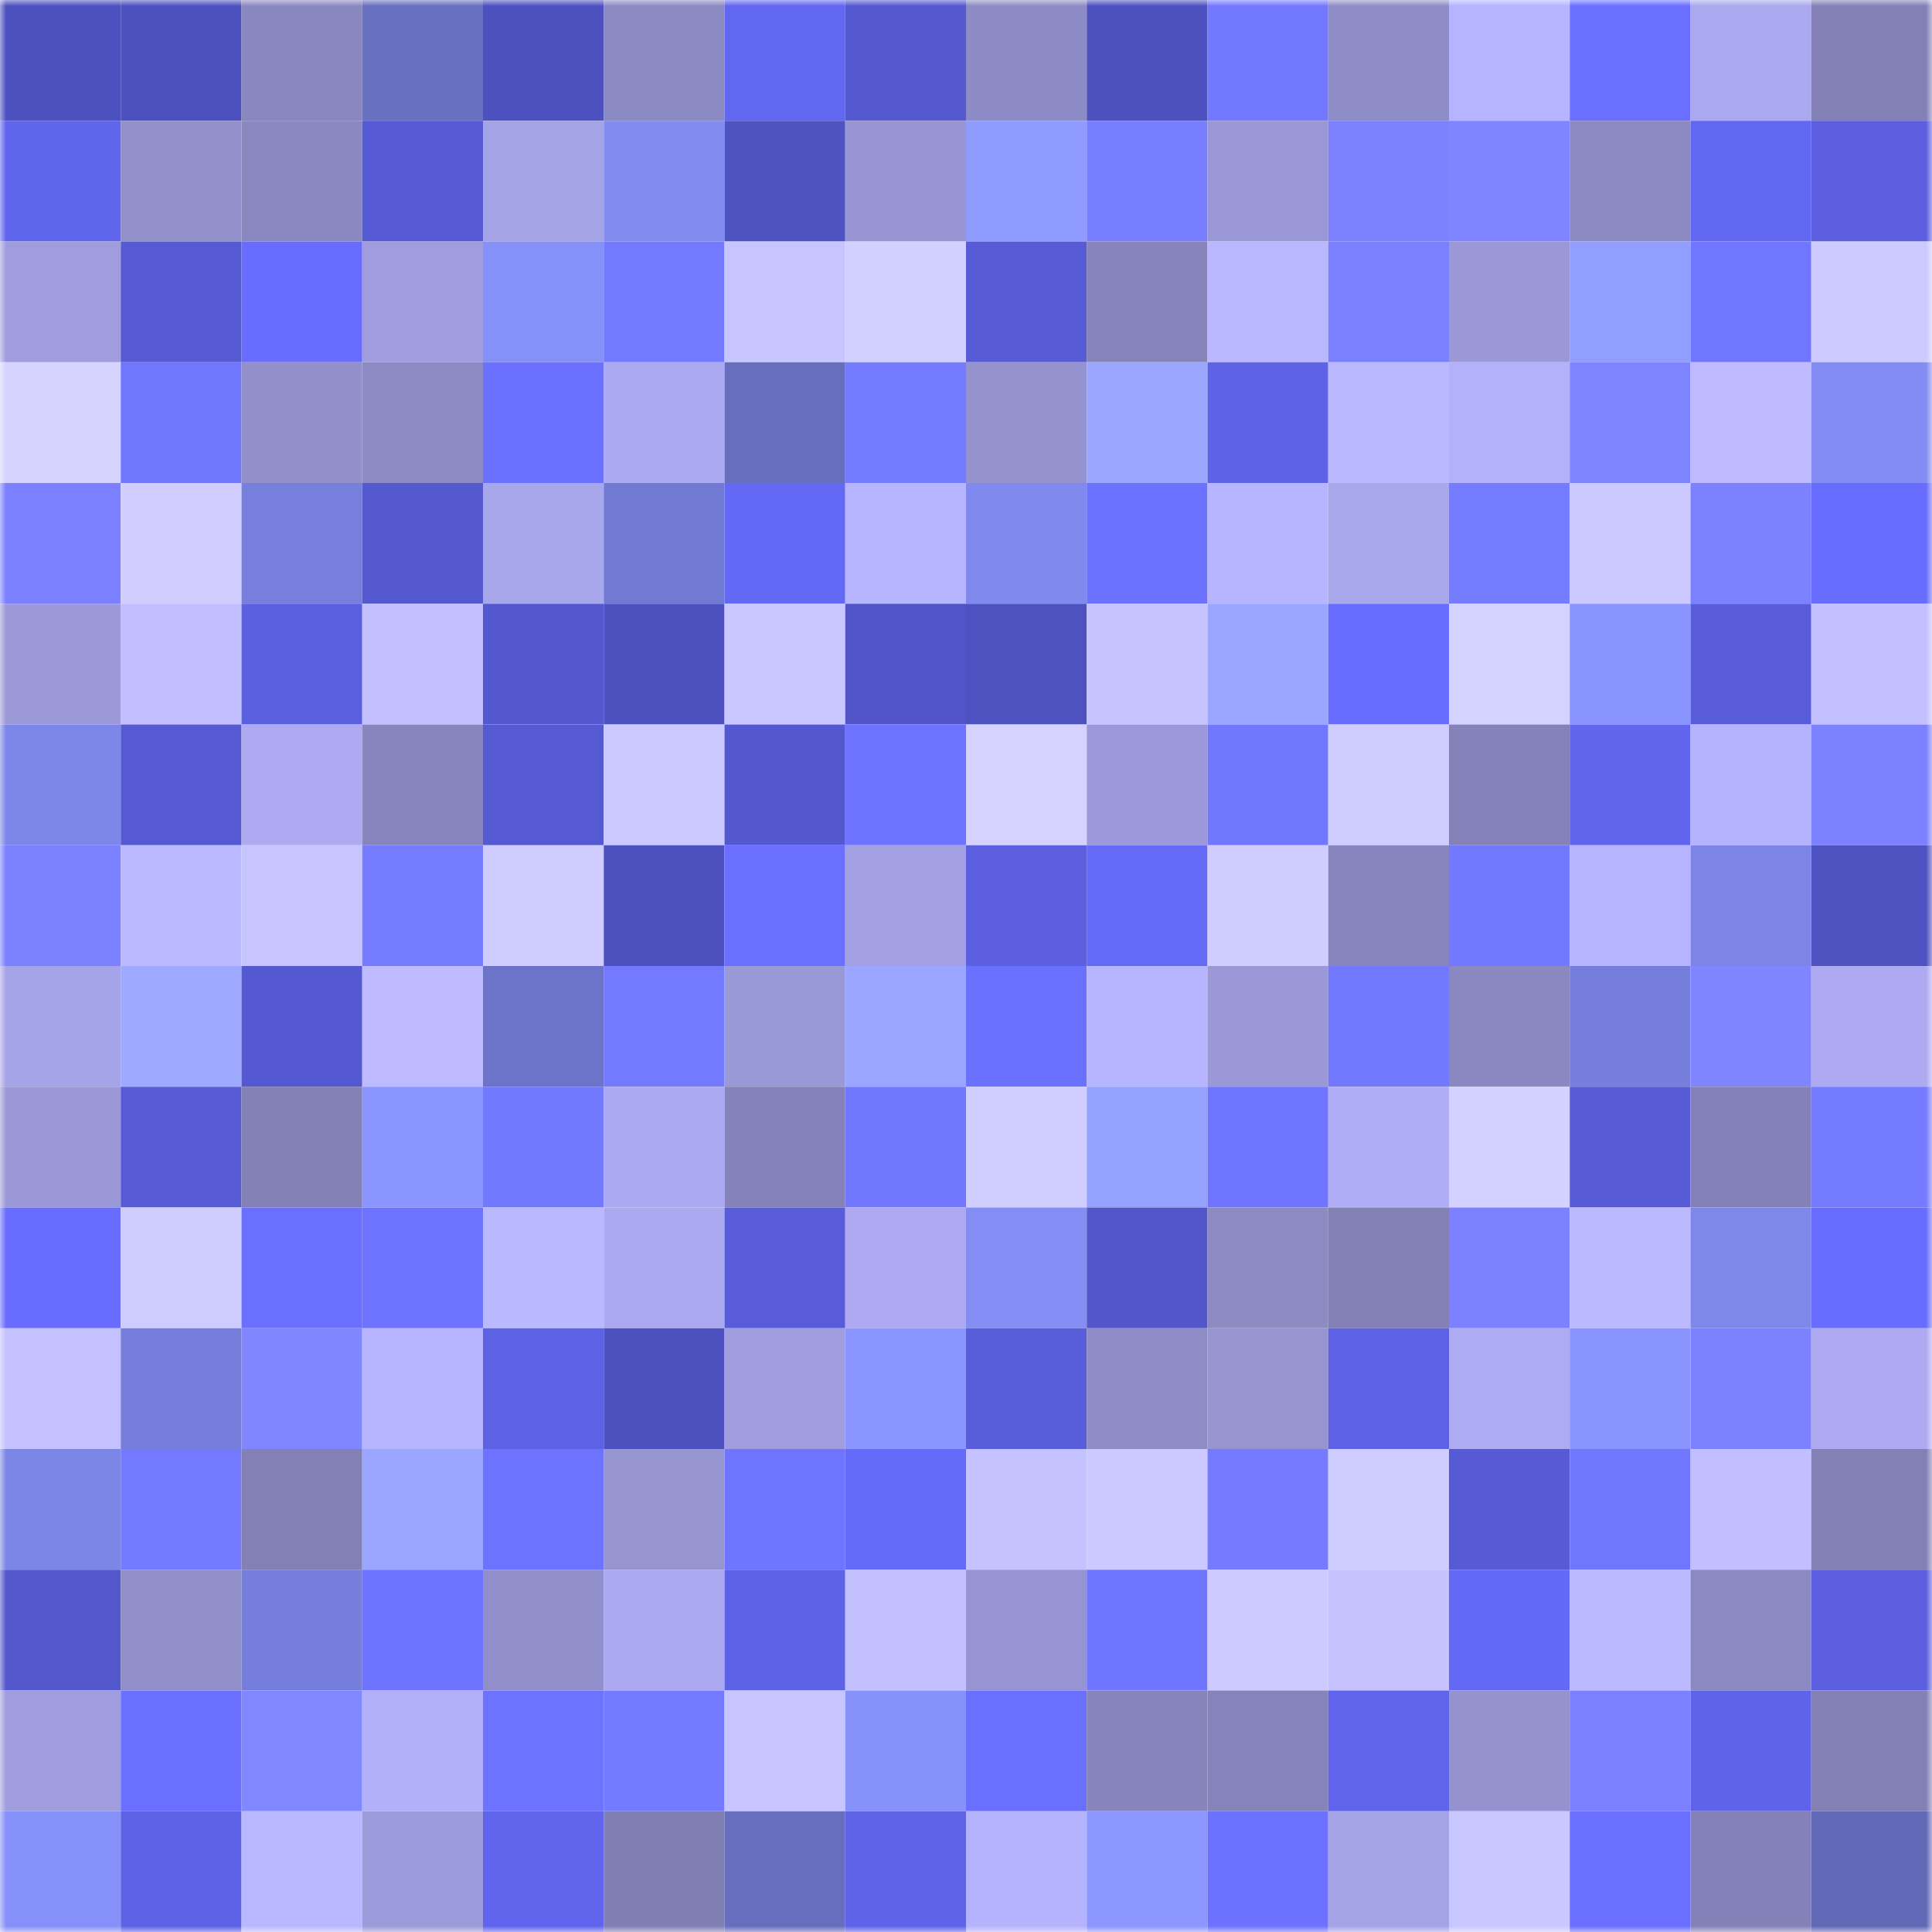 <svg viewBox="0 0 160 160" fill="none" role="img" xmlns="http://www.w3.org/2000/svg" width="240" height="240" name="sns%2Ctaps.sol"><mask id="624774170" mask-type="alpha" maskUnits="userSpaceOnUse" x="0" y="0" width="160" height="160"><rect width="160" height="160" fill="#FFFFFF"></rect></mask><g mask="url(#624774170)"><rect x="0" y="0" width="10" height="10" fill="#4d51bf"></rect><rect x="10" y="0" width="10" height="10" fill="#4d51bf"></rect><rect x="20" y="0" width="10" height="10" fill="#8987bf"></rect><rect x="30" y="0" width="10" height="10" fill="#6870c1"></rect><rect x="40" y="0" width="10" height="10" fill="#4d51bf"></rect><rect x="50" y="0" width="10" height="10" fill="#8b89c2"></rect><rect x="60" y="0" width="10" height="10" fill="#6267f1"></rect><rect x="70" y="0" width="10" height="10" fill="#5559d0"></rect><rect x="80" y="0" width="10" height="10" fill="#8d8bc5"></rect><rect x="90" y="0" width="10" height="10" fill="#4d51bf"></rect><rect x="100" y="0" width="10" height="10" fill="#7379ff"></rect><rect x="110" y="0" width="10" height="10" fill="#8f8dc8"></rect><rect x="120" y="0" width="10" height="10" fill="#b6b4ff"></rect><rect x="130" y="0" width="10" height="10" fill="#6a6fff"></rect><rect x="140" y="0" width="10" height="10" fill="#aaa8ee"></rect><rect x="150" y="0" width="10" height="10" fill="#8280b5"></rect><rect x="0" y="10" width="10" height="10" fill="#6065ee"></rect><rect x="10" y="10" width="10" height="10" fill="#9391cd"></rect><rect x="20" y="10" width="10" height="10" fill="#8a88c1"></rect><rect x="30" y="10" width="10" height="10" fill="#565ad4"></rect><rect x="40" y="10" width="10" height="10" fill="#a4a3e6"></rect><rect x="50" y="10" width="10" height="10" fill="#818bf0"></rect><rect x="60" y="10" width="10" height="10" fill="#4f53c2"></rect><rect x="70" y="10" width="10" height="10" fill="#9795d3"></rect><rect x="80" y="10" width="10" height="10" fill="#909bff"></rect><rect x="90" y="10" width="10" height="10" fill="#777dff"></rect><rect x="100" y="10" width="10" height="10" fill="#9997d6"></rect><rect x="110" y="10" width="10" height="10" fill="#7b81ff"></rect><rect x="120" y="10" width="10" height="10" fill="#7f85ff"></rect><rect x="130" y="10" width="10" height="10" fill="#8b89c2"></rect><rect x="140" y="10" width="10" height="10" fill="#6267f2"></rect><rect x="150" y="10" width="10" height="10" fill="#5b5fe0"></rect><rect x="0" y="20" width="10" height="10" fill="#9f9dde"></rect><rect x="10" y="20" width="10" height="10" fill="#5559d2"></rect><rect x="20" y="20" width="10" height="10" fill="#686dff"></rect><rect x="30" y="20" width="10" height="10" fill="#9f9dde"></rect><rect x="40" y="20" width="10" height="10" fill="#8690f9"></rect><rect x="50" y="20" width="10" height="10" fill="#747aff"></rect><rect x="60" y="20" width="10" height="10" fill="#c7c5ff"></rect><rect x="70" y="20" width="10" height="10" fill="#d2d0ff"></rect><rect x="80" y="20" width="10" height="10" fill="#575bd6"></rect><rect x="90" y="20" width="10" height="10" fill="#8684bb"></rect><rect x="100" y="20" width="10" height="10" fill="#b9b7ff"></rect><rect x="110" y="20" width="10" height="10" fill="#7a80ff"></rect><rect x="120" y="20" width="10" height="10" fill="#9a98d7"></rect><rect x="130" y="20" width="10" height="10" fill="#919dff"></rect><rect x="140" y="20" width="10" height="10" fill="#7076ff"></rect><rect x="150" y="20" width="10" height="10" fill="#cdcaff"></rect><rect x="0" y="30" width="10" height="10" fill="#d6d3ff"></rect><rect x="10" y="30" width="10" height="10" fill="#7176ff"></rect><rect x="20" y="30" width="10" height="10" fill="#9190cb"></rect><rect x="30" y="30" width="10" height="10" fill="#8c8bc4"></rect><rect x="40" y="30" width="10" height="10" fill="#6b70ff"></rect><rect x="50" y="30" width="10" height="10" fill="#aba9ef"></rect><rect x="60" y="30" width="10" height="10" fill="#666ebd"></rect><rect x="70" y="30" width="10" height="10" fill="#757bff"></rect><rect x="80" y="30" width="10" height="10" fill="#9493cf"></rect><rect x="90" y="30" width="10" height="10" fill="#9ba7ff"></rect><rect x="100" y="30" width="10" height="10" fill="#5e62e7"></rect><rect x="110" y="30" width="10" height="10" fill="#bab8ff"></rect><rect x="120" y="30" width="10" height="10" fill="#b4b1fb"></rect><rect x="130" y="30" width="10" height="10" fill="#7e84ff"></rect><rect x="140" y="30" width="10" height="10" fill="#bdbaff"></rect><rect x="150" y="30" width="10" height="10" fill="#828cf2"></rect><rect x="0" y="40" width="10" height="10" fill="#7a80ff"></rect><rect x="10" y="40" width="10" height="10" fill="#d1ceff"></rect><rect x="20" y="40" width="10" height="10" fill="#767fdc"></rect><rect x="30" y="40" width="10" height="10" fill="#5559d0"></rect><rect x="40" y="40" width="10" height="10" fill="#a8a7eb"></rect><rect x="50" y="40" width="10" height="10" fill="#717ad2"></rect><rect x="60" y="40" width="10" height="10" fill="#6368f5"></rect><rect x="70" y="40" width="10" height="10" fill="#b7b5ff"></rect><rect x="80" y="40" width="10" height="10" fill="#808aee"></rect><rect x="90" y="40" width="10" height="10" fill="#6c71ff"></rect><rect x="100" y="40" width="10" height="10" fill="#b7b5ff"></rect><rect x="110" y="40" width="10" height="10" fill="#aaa8ed"></rect><rect x="120" y="40" width="10" height="10" fill="#767cff"></rect><rect x="130" y="40" width="10" height="10" fill="#cbc9ff"></rect><rect x="140" y="40" width="10" height="10" fill="#7c82ff"></rect><rect x="150" y="40" width="10" height="10" fill="#686dff"></rect><rect x="0" y="50" width="10" height="10" fill="#9b99d8"></rect><rect x="10" y="50" width="10" height="10" fill="#c1beff"></rect><rect x="20" y="50" width="10" height="10" fill="#5a5fdf"></rect><rect x="30" y="50" width="10" height="10" fill="#c2c0ff"></rect><rect x="40" y="50" width="10" height="10" fill="#5458cf"></rect><rect x="50" y="50" width="10" height="10" fill="#4d51bf"></rect><rect x="60" y="50" width="10" height="10" fill="#c9c7ff"></rect><rect x="70" y="50" width="10" height="10" fill="#5155c8"></rect><rect x="80" y="50" width="10" height="10" fill="#4e52c0"></rect><rect x="90" y="50" width="10" height="10" fill="#c6c4ff"></rect><rect x="100" y="50" width="10" height="10" fill="#9aa6ff"></rect><rect x="110" y="50" width="10" height="10" fill="#686dff"></rect><rect x="120" y="50" width="10" height="10" fill="#d4d2ff"></rect><rect x="130" y="50" width="10" height="10" fill="#8994ff"></rect><rect x="140" y="50" width="10" height="10" fill="#585cd8"></rect><rect x="150" y="50" width="10" height="10" fill="#c2c0ff"></rect><rect x="0" y="60" width="10" height="10" fill="#7d87e9"></rect><rect x="10" y="60" width="10" height="10" fill="#5559d2"></rect><rect x="20" y="60" width="10" height="10" fill="#adaaf1"></rect><rect x="30" y="60" width="10" height="10" fill="#8785bd"></rect><rect x="40" y="60" width="10" height="10" fill="#5559d2"></rect><rect x="50" y="60" width="10" height="10" fill="#cbc9ff"></rect><rect x="60" y="60" width="10" height="10" fill="#5458cf"></rect><rect x="70" y="60" width="10" height="10" fill="#6e74ff"></rect><rect x="80" y="60" width="10" height="10" fill="#d5d2ff"></rect><rect x="90" y="60" width="10" height="10" fill="#9b99d9"></rect><rect x="100" y="60" width="10" height="10" fill="#7277ff"></rect><rect x="110" y="60" width="10" height="10" fill="#cfcdff"></rect><rect x="120" y="60" width="10" height="10" fill="#8482b8"></rect><rect x="130" y="60" width="10" height="10" fill="#6165ee"></rect><rect x="140" y="60" width="10" height="10" fill="#b5b3fd"></rect><rect x="150" y="60" width="10" height="10" fill="#7b81ff"></rect><rect x="0" y="70" width="10" height="10" fill="#7b81ff"></rect><rect x="10" y="70" width="10" height="10" fill="#bbb9ff"></rect><rect x="20" y="70" width="10" height="10" fill="#c7c5ff"></rect><rect x="30" y="70" width="10" height="10" fill="#767cff"></rect><rect x="40" y="70" width="10" height="10" fill="#cfcdff"></rect><rect x="50" y="70" width="10" height="10" fill="#4d51bf"></rect><rect x="60" y="70" width="10" height="10" fill="#6a6fff"></rect><rect x="70" y="70" width="10" height="10" fill="#a2a0e2"></rect><rect x="80" y="70" width="10" height="10" fill="#5b5fe0"></rect><rect x="90" y="70" width="10" height="10" fill="#6469f6"></rect><rect x="100" y="70" width="10" height="10" fill="#cfccff"></rect><rect x="110" y="70" width="10" height="10" fill="#8785bd"></rect><rect x="120" y="70" width="10" height="10" fill="#7379ff"></rect><rect x="130" y="70" width="10" height="10" fill="#b6b4fe"></rect><rect x="140" y="70" width="10" height="10" fill="#7c85e6"></rect><rect x="150" y="70" width="10" height="10" fill="#4e52c0"></rect><rect x="0" y="80" width="10" height="10" fill="#a6a4e8"></rect><rect x="10" y="80" width="10" height="10" fill="#9daaff"></rect><rect x="20" y="80" width="10" height="10" fill="#5559d1"></rect><rect x="30" y="80" width="10" height="10" fill="#bdbaff"></rect><rect x="40" y="80" width="10" height="10" fill="#6c74c9"></rect><rect x="50" y="80" width="10" height="10" fill="#747aff"></rect><rect x="60" y="80" width="10" height="10" fill="#9a99d8"></rect><rect x="70" y="80" width="10" height="10" fill="#9aa6ff"></rect><rect x="80" y="80" width="10" height="10" fill="#6b71ff"></rect><rect x="90" y="80" width="10" height="10" fill="#b6b4fe"></rect><rect x="100" y="80" width="10" height="10" fill="#9a98d7"></rect><rect x="110" y="80" width="10" height="10" fill="#7379ff"></rect><rect x="120" y="80" width="10" height="10" fill="#8a88c0"></rect><rect x="130" y="80" width="10" height="10" fill="#757eda"></rect><rect x="140" y="80" width="10" height="10" fill="#7f85ff"></rect><rect x="150" y="80" width="10" height="10" fill="#adaaf1"></rect><rect x="0" y="90" width="10" height="10" fill="#9a98d7"></rect><rect x="10" y="90" width="10" height="10" fill="#575bd6"></rect><rect x="20" y="90" width="10" height="10" fill="#8281b6"></rect><rect x="30" y="90" width="10" height="10" fill="#8a95ff"></rect><rect x="40" y="90" width="10" height="10" fill="#7379ff"></rect><rect x="50" y="90" width="10" height="10" fill="#aba9ef"></rect><rect x="60" y="90" width="10" height="10" fill="#8482b8"></rect><rect x="70" y="90" width="10" height="10" fill="#7277ff"></rect><rect x="80" y="90" width="10" height="10" fill="#d0cdff"></rect><rect x="90" y="90" width="10" height="10" fill="#95a1ff"></rect><rect x="100" y="90" width="10" height="10" fill="#7075ff"></rect><rect x="110" y="90" width="10" height="10" fill="#afadf5"></rect><rect x="120" y="90" width="10" height="10" fill="#d3d1ff"></rect><rect x="130" y="90" width="10" height="10" fill="#575bd6"></rect><rect x="140" y="90" width="10" height="10" fill="#8381b7"></rect><rect x="150" y="90" width="10" height="10" fill="#757bff"></rect><rect x="0" y="100" width="10" height="10" fill="#686dff"></rect><rect x="10" y="100" width="10" height="10" fill="#ceccff"></rect><rect x="20" y="100" width="10" height="10" fill="#6a6fff"></rect><rect x="30" y="100" width="10" height="10" fill="#6d72ff"></rect><rect x="40" y="100" width="10" height="10" fill="#bab8ff"></rect><rect x="50" y="100" width="10" height="10" fill="#aba9ef"></rect><rect x="60" y="100" width="10" height="10" fill="#585cd8"></rect><rect x="70" y="100" width="10" height="10" fill="#adaaf1"></rect><rect x="80" y="100" width="10" height="10" fill="#838df3"></rect><rect x="90" y="100" width="10" height="10" fill="#5256ca"></rect><rect x="100" y="100" width="10" height="10" fill="#8c8bc4"></rect><rect x="110" y="100" width="10" height="10" fill="#8280b5"></rect><rect x="120" y="100" width="10" height="10" fill="#7b81ff"></rect><rect x="130" y="100" width="10" height="10" fill="#bbb9ff"></rect><rect x="140" y="100" width="10" height="10" fill="#7e88eb"></rect><rect x="150" y="100" width="10" height="10" fill="#686dff"></rect><rect x="0" y="110" width="10" height="10" fill="#c3c1ff"></rect><rect x="10" y="110" width="10" height="10" fill="#757eda"></rect><rect x="20" y="110" width="10" height="10" fill="#7f86ff"></rect><rect x="30" y="110" width="10" height="10" fill="#b7b5ff"></rect><rect x="40" y="110" width="10" height="10" fill="#5d61e4"></rect><rect x="50" y="110" width="10" height="10" fill="#4d51bf"></rect><rect x="60" y="110" width="10" height="10" fill="#9f9dde"></rect><rect x="70" y="110" width="10" height="10" fill="#8a95ff"></rect><rect x="80" y="110" width="10" height="10" fill="#585dda"></rect><rect x="90" y="110" width="10" height="10" fill="#8e8cc6"></rect><rect x="100" y="110" width="10" height="10" fill="#9694d1"></rect><rect x="110" y="110" width="10" height="10" fill="#5d61e4"></rect><rect x="120" y="110" width="10" height="10" fill="#adabf2"></rect><rect x="130" y="110" width="10" height="10" fill="#8994ff"></rect><rect x="140" y="110" width="10" height="10" fill="#7c82ff"></rect><rect x="150" y="110" width="10" height="10" fill="#adaaf1"></rect><rect x="0" y="120" width="10" height="10" fill="#7c86e7"></rect><rect x="10" y="120" width="10" height="10" fill="#747aff"></rect><rect x="20" y="120" width="10" height="10" fill="#8280b5"></rect><rect x="30" y="120" width="10" height="10" fill="#9aa6ff"></rect><rect x="40" y="120" width="10" height="10" fill="#6e73ff"></rect><rect x="50" y="120" width="10" height="10" fill="#9694d1"></rect><rect x="60" y="120" width="10" height="10" fill="#7075ff"></rect><rect x="70" y="120" width="10" height="10" fill="#656af8"></rect><rect x="80" y="120" width="10" height="10" fill="#c4c2ff"></rect><rect x="90" y="120" width="10" height="10" fill="#cbc9ff"></rect><rect x="100" y="120" width="10" height="10" fill="#757aff"></rect><rect x="110" y="120" width="10" height="10" fill="#cfcdff"></rect><rect x="120" y="120" width="10" height="10" fill="#565ad4"></rect><rect x="130" y="120" width="10" height="10" fill="#7176ff"></rect><rect x="140" y="120" width="10" height="10" fill="#c1bfff"></rect><rect x="150" y="120" width="10" height="10" fill="#8280b5"></rect><rect x="0" y="130" width="10" height="10" fill="#5357cc"></rect><rect x="10" y="130" width="10" height="10" fill="#908fca"></rect><rect x="20" y="130" width="10" height="10" fill="#757eda"></rect><rect x="30" y="130" width="10" height="10" fill="#6e74ff"></rect><rect x="40" y="130" width="10" height="10" fill="#918fcb"></rect><rect x="50" y="130" width="10" height="10" fill="#aba9ef"></rect><rect x="60" y="130" width="10" height="10" fill="#5d62e6"></rect><rect x="70" y="130" width="10" height="10" fill="#c2c0ff"></rect><rect x="80" y="130" width="10" height="10" fill="#9694d2"></rect><rect x="90" y="130" width="10" height="10" fill="#6f75ff"></rect><rect x="100" y="130" width="10" height="10" fill="#cdcaff"></rect><rect x="110" y="130" width="10" height="10" fill="#c5c2ff"></rect><rect x="120" y="130" width="10" height="10" fill="#6368f5"></rect><rect x="130" y="130" width="10" height="10" fill="#bbb9ff"></rect><rect x="140" y="130" width="10" height="10" fill="#8b89c2"></rect><rect x="150" y="130" width="10" height="10" fill="#5b5fe0"></rect><rect x="0" y="140" width="10" height="10" fill="#9f9dde"></rect><rect x="10" y="140" width="10" height="10" fill="#6a6fff"></rect><rect x="20" y="140" width="10" height="10" fill="#8187ff"></rect><rect x="30" y="140" width="10" height="10" fill="#b2b0f9"></rect><rect x="40" y="140" width="10" height="10" fill="#6e73ff"></rect><rect x="50" y="140" width="10" height="10" fill="#747aff"></rect><rect x="60" y="140" width="10" height="10" fill="#c7c5ff"></rect><rect x="70" y="140" width="10" height="10" fill="#8691fa"></rect><rect x="80" y="140" width="10" height="10" fill="#6a6fff"></rect><rect x="90" y="140" width="10" height="10" fill="#8684bb"></rect><rect x="100" y="140" width="10" height="10" fill="#8584ba"></rect><rect x="110" y="140" width="10" height="10" fill="#6064ec"></rect><rect x="120" y="140" width="10" height="10" fill="#9492cf"></rect><rect x="130" y="140" width="10" height="10" fill="#7a80ff"></rect><rect x="140" y="140" width="10" height="10" fill="#5f63ea"></rect><rect x="150" y="140" width="10" height="10" fill="#8280b5"></rect><rect x="0" y="150" width="10" height="10" fill="#8590f8"></rect><rect x="10" y="150" width="10" height="10" fill="#5d62e6"></rect><rect x="20" y="150" width="10" height="10" fill="#b9b7ff"></rect><rect x="30" y="150" width="10" height="10" fill="#9c9bdb"></rect><rect x="40" y="150" width="10" height="10" fill="#6165ee"></rect><rect x="50" y="150" width="10" height="10" fill="#807fb3"></rect><rect x="60" y="150" width="10" height="10" fill="#666ebd"></rect><rect x="70" y="150" width="10" height="10" fill="#5e63e8"></rect><rect x="80" y="150" width="10" height="10" fill="#b6b3fe"></rect><rect x="90" y="150" width="10" height="10" fill="#8b96ff"></rect><rect x="100" y="150" width="10" height="10" fill="#6c71ff"></rect><rect x="110" y="150" width="10" height="10" fill="#a4a3e6"></rect><rect x="120" y="150" width="10" height="10" fill="#c9c7ff"></rect><rect x="130" y="150" width="10" height="10" fill="#6a6fff"></rect><rect x="140" y="150" width="10" height="10" fill="#8381b7"></rect><rect x="150" y="150" width="10" height="10" fill="#6269b6"></rect></g></svg>
